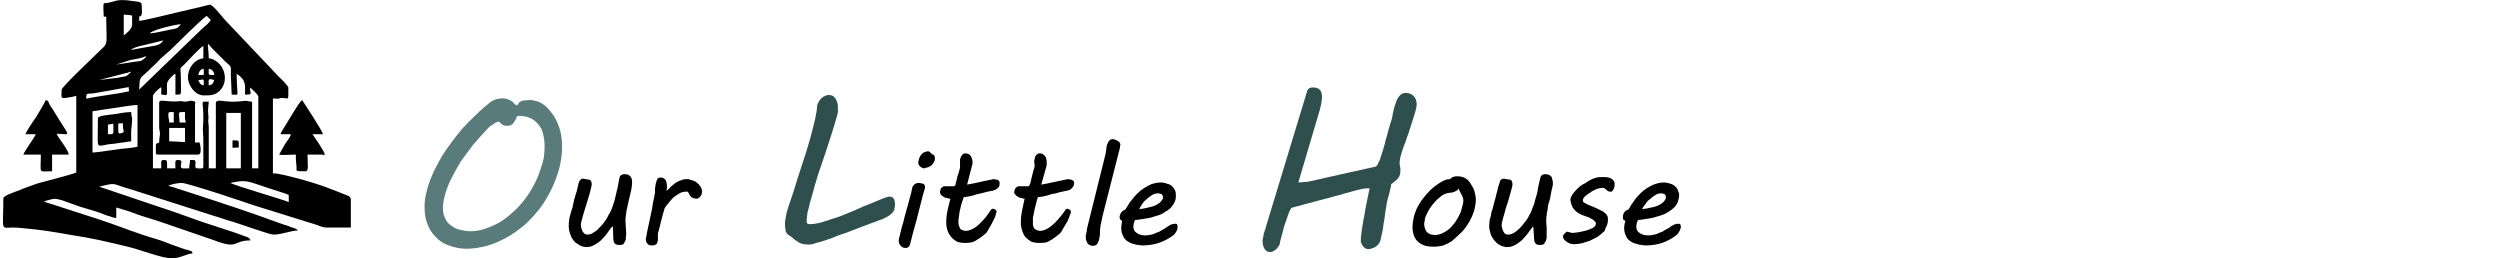 <?xml version="1.0" encoding="utf-8"?>
<svg xmlns="http://www.w3.org/2000/svg" height="620px" style="shape-rendering:geometricPrecision; text-rendering:geometricPrecision; image-rendering:optimizeQuality; fill-rule:evenodd; clip-rule:evenodd" version="1.1" viewBox="0 0 6000 620" width="6000px">
 <defs>
  <style type="text/css">
   
    .fil3 {fill:black}
    .fil1 {fill:black;fill-rule:nonzero}
    .fil2 {fill:darkslategray;fill-rule:nonzero}
    .fil0 {fill:#5A7B7C;fill-rule:nonzero}
   
  </style>
 </defs>
 <g id="Layer_x0020_1">
  
  <g id="_2340856688672">
   <path class="fil0" d="M1024 459c3,-12 7,-25 13,-38 5,-12 12,-25 19,-38 8,-14 16,-26 26,-39 9,-13 19,-25 29,-37 11,-11 22,-23 33,-33 11,-11 22,-20 33,-29 6,-4 11,-6 15,-7 5,-1 9,-2 14,-2 6,0 10,1 14,3 4,1 9,4 13,8 1,2 2,3 4,4 1,1 3,2 4,2 0,0 1,-1 1,-1 1,-1 1,-2 2,-3 1,-1 1,-2 2,-3 1,-1 2,-2 3,-2 3,-2 6,-3 10,-3 4,0 8,-1 12,-1 7,0 14,2 21,4 7,3 13,7 19,12 12,12 22,26 28,42 7,16 10,34 10,53 0,17 -2,35 -7,54 -5,17 -11,34 -19,50 -8,16 -17,32 -28,46 -11,14 -23,27 -36,39 -14,11 -28,22 -43,30 -15,8 -30,15 -47,20 -16,4 -33,7 -49,7 -16,0 -30,-3 -43,-8 -12,-4 -23,-11 -31,-20 -9,-9 -16,-19 -20,-31 -5,-12 -7,-25 -7,-40 0,-6 0,-13 1,-19 1,-6 2,-13 4,-20zm42 17c-2,8 -3,16 -3,22 0,10 1,18 5,25 3,7 7,13 13,17 6,5 13,9 21,11 9,2 17,4 27,4 12,0 24,-2 35,-6 12,-4 24,-9 36,-16 11,-7 22,-15 32,-25 11,-9 21,-21 30,-33 9,-12 17,-26 24,-40 7,-15 12,-30 17,-47 1,-5 3,-12 3,-18 1,-7 1,-13 1,-19 0,-9 -1,-18 -3,-27 -2,-9 -5,-17 -10,-23 -5,-7 -12,-13 -20,-17 -8,-4 -18,-6 -30,-6 -1,0 -3,1 -4,2 0,2 -1,4 -2,6 -1,2 -2,3 -3,5 -1,2 -3,4 -4,6 -2,1 -4,3 -7,4 -2,1 -6,1 -9,1 -3,0 -6,-1 -8,-2 -2,-1 -4,-3 -6,-5 -1,-1 -2,-2 -3,-2 0,-1 -1,-1 -2,-1 -1,0 -3,1 -6,2 -2,1 -5,3 -7,5 -3,1 -5,3 -8,5 -2,2 -4,4 -5,5 -11,12 -23,25 -34,38 -11,14 -21,28 -31,42 -9,15 -17,30 -24,44 -7,15 -12,29 -15,43z"/>
   <path class="fil1" d="M1389 439c0,-2 1,-4 2,-5 1,-1 2,-2 3,-3 0,-1 1,-1 2,-2 1,0 1,0 2,0 1,0 3,0 4,0 2,1 3,1 5,1 2,0 3,1 5,1 3,0 5,1 6,3 2,3 2,5 2,8 0,3 0,5 -1,7 -3,14 -7,26 -10,36 -3,10 -6,19 -8,26 -2,7 -4,13 -5,18 -1,4 -2,8 -2,10 0,2 1,5 1,8 1,2 2,5 3,8 1,2 3,4 5,6 2,1 4,2 6,2 5,0 10,-1 14,-4 5,-3 10,-6 14,-11 4,-4 8,-8 12,-13 3,-4 6,-9 8,-12l4 -8c3,-4 6,-10 8,-16 2,-6 4,-12 6,-18 1,-6 3,-11 4,-17 1,-5 2,-9 3,-12l4 -22c1,-5 2,-8 4,-9 2,-2 5,-3 9,-3 3,0 6,1 8,1 2,1 4,2 5,4 2,1 3,3 4,6 1,2 1,6 1,10 0,5 -1,10 -2,17 -2,7 -3,14 -5,21 -1,4 -2,8 -3,13 -1,4 -2,9 -3,14 -1,4 -1,9 -2,13 0,4 -1,7 -1,11 0,5 1,11 1,17 0,5 1,11 1,17 0,3 -1,6 -1,8 0,2 0,4 0,5 -2,4 -3,7 -5,10 -2,2 -5,3 -10,3 -3,0 -6,-1 -8,-1 -1,-1 -3,-2 -4,-3 -1,-2 -2,-3 -2,-4 0,-2 -1,-3 -1,-5l-1 -31 -2 0c-4,5 -8,10 -12,16 -4,6 -9,11 -14,16 -5,5 -11,9 -17,12 -6,4 -13,5 -20,5 -1,0 -3,0 -5,-1 -3,0 -5,-1 -7,-2 -3,-1 -5,-3 -7,-4 -2,-1 -4,-3 -6,-4 -6,-6 -10,-12 -12,-19 -3,-7 -4,-14 -4,-21 0,-4 0,-9 1,-13 0,-4 1,-8 2,-11 1,-4 2,-8 3,-11 1,-3 2,-6 3,-9 2,-8 3,-16 5,-22 2,-6 3,-12 5,-16 1,-5 2,-9 3,-13 1,-3 1,-6 2,-8zm162 130c1,-8 3,-17 5,-26 2,-9 4,-18 6,-28 2,-9 4,-19 5,-28 2,-9 4,-17 5,-25 0,-1 0,-2 0,-3 0,-1 0,-2 0,-3 0,-3 0,-6 1,-10 0,-3 1,-6 2,-9 1,-4 2,-7 4,-9 1,-1 3,-2 7,-2 3,0 6,1 7,2 2,1 4,3 5,5 1,2 2,5 2,7 0,3 1,6 1,9 0,1 0,3 -1,5 0,2 0,3 0,4 3,-3 7,-6 10,-10 4,-3 7,-6 11,-9 4,-2 8,-5 13,-6 4,-2 8,-3 13,-3 2,0 4,0 6,0 1,1 3,1 5,2 2,0 5,1 7,2 2,1 5,2 7,4 4,3 7,6 9,10 3,4 4,8 4,13 0,1 -1,3 -1,5 -1,2 -2,4 -3,5 -1,2 -2,3 -4,4 -2,1 -3,2 -5,2 -2,0 -4,-1 -7,-1 -3,-1 -5,-3 -7,-4 0,-1 -1,-2 -2,-3 -1,-1 -2,-2 -2,-4 -1,-1 -2,-2 -2,-3 -1,-1 -1,-2 -2,-2 0,0 -1,0 -2,0 0,0 -1,0 -1,0 -6,0 -11,1 -16,4 -5,3 -10,6 -15,10 -4,4 -8,9 -12,14 -3,4 -7,8 -9,12 -3,9 -5,19 -8,29 -2,10 -5,20 -8,31l0 4c0,4 0,7 0,10 0,4 -1,7 -2,10 -1,1 -3,3 -5,4 -2,1 -5,1 -8,1 -5,0 -8,-1 -10,-4 -3,-3 -4,-7 -4,-11 0,-2 0,-4 1,-5zm611 -14c1,-6 3,-13 6,-22 2,-8 4,-17 7,-27 3,-9 5,-19 8,-29 3,-10 5,-19 7,-29 0,0 1,-1 2,-2 0,-1 1,-2 2,-3 2,-1 3,-2 5,-3 2,-1 4,-1 7,-1 1,0 3,0 5,1 2,0 3,1 5,1 1,1 2,2 3,3 1,2 1,3 1,5 0,0 0,0 0,1 0,0 0,0 0,1l-5 17c-5,20 -10,40 -15,59 -6,20 -11,40 -16,60 0,0 0,1 -1,2 0,1 -1,2 -2,3 -1,1 -1,2 -3,2 -1,1 -2,1 -4,1 -2,0 -5,0 -7,-1 -2,-1 -4,-3 -6,-5 -1,-1 -2,-3 -3,-5 -1,-3 -1,-4 -1,-6 0,-1 0,-1 0,-2 0,0 0,-1 0,-1l5 -20zm43 -170c0,-3 1,-6 3,-9 1,-3 4,-6 7,-9 2,-1 4,-2 7,-3 2,0 4,-1 5,-1 1,0 3,1 4,1 1,1 2,2 3,3 1,1 2,2 3,3 3,1 4,2 5,3 1,2 2,4 2,7 0,1 -1,3 -1,5 0,1 -1,2 -1,3 -1,2 -2,4 -4,6 -1,2 -4,4 -6,5 -3,2 -5,3 -8,3 -2,1 -5,2 -7,2 -2,0 -4,-1 -5,-2 -2,-1 -4,-2 -6,-5 -1,-2 -2,-3 -2,-4 0,-1 0,-2 0,-3 0,-1 0,-2 0,-3 0,-1 1,-2 1,-2zm66 149c0,-9 1,-19 3,-29 2,-10 5,-19 7,-28 -3,0 -6,-1 -9,-2 -3,0 -5,-1 -8,-3 -2,-1 -4,-3 -6,-5 -1,-1 -2,-4 -2,-6 0,-1 0,-3 1,-4 0,-2 1,-3 1,-5 1,-1 2,-2 4,-3 1,-1 2,-2 4,-2l22 0c2,0 4,-1 5,-3 0,-2 1,-3 1,-5 2,-6 3,-12 4,-17 2,-4 3,-8 4,-12 1,-3 1,-5 2,-7 0,-2 0,-4 0,-5 0,-2 0,-3 0,-4 0,-2 0,-4 0,-6l0 -2c0,0 0,-2 0,-3 0,-1 1,-3 2,-6 1,-2 2,-4 4,-6 1,-2 4,-3 7,-3 3,0 6,1 8,2 2,1 4,3 5,5 1,2 2,4 3,7 1,2 1,5 1,7 0,3 0,5 -1,8l-12 46c6,-1 11,-2 16,-3 5,-1 9,-2 14,-3 5,-1 9,-2 13,-3 4,0 7,-1 9,-2 3,0 5,-1 7,-1 2,-1 3,-1 5,-1 1,0 3,0 5,1 2,0 3,0 5,1 1,1 2,2 3,3 1,1 1,3 1,5 0,2 0,5 -1,7 -1,2 -2,3 -4,5 -2,1 -4,3 -6,4 -2,0 -4,1 -6,2 -2,0 -4,0 -7,1 -3,1 -6,1 -9,2 -3,1 -7,2 -11,3 -3,1 -7,1 -10,2 -5,2 -10,3 -13,4 -4,1 -7,1 -9,2 -3,0 -5,0 -6,1 -2,0 -3,0 -4,0 -2,6 -4,12 -6,18 -1,6 -3,12 -4,17 -1,6 -1,10 -2,14 0,5 -1,8 -1,10 0,3 1,6 1,9 1,2 2,5 3,7 1,2 3,3 5,4 3,1 5,2 9,2 6,0 11,-2 17,-5 6,-3 11,-7 16,-12 5,-5 10,-10 15,-16 4,-6 8,-11 12,-17 1,-2 3,-3 5,-3 1,0 2,0 3,1 1,0 2,0 2,1 1,0 2,1 3,2 0,1 1,2 1,3 0,1 -1,2 -1,2 -1,7 -4,14 -8,21 -3,7 -7,13 -11,20 -1,3 -3,5 -5,8 -2,2 -5,4 -7,6 -3,2 -5,4 -8,6 -3,2 -6,4 -8,5 -4,3 -9,5 -14,6 -5,1 -9,1 -14,1 -7,0 -14,-1 -19,-3 -6,-3 -10,-7 -14,-11 -4,-5 -7,-10 -9,-16 -2,-6 -3,-12 -3,-19zm179 0c0,-9 1,-19 3,-29 2,-10 4,-19 6,-28 -3,0 -5,-1 -8,-2 -3,0 -6,-1 -8,-3 -3,-1 -5,-3 -6,-5 -2,-1 -3,-4 -3,-6 0,-1 1,-3 1,-4 0,-2 1,-3 2,-5 1,-1 2,-2 3,-3 1,-1 3,-2 4,-2l23 0c2,0 3,-1 4,-3 1,-2 1,-3 2,-5 1,-6 3,-12 4,-17 1,-4 2,-8 3,-12 1,-3 2,-5 2,-7 1,-2 1,-4 1,-5 0,-2 0,-3 0,-4 0,-2 -1,-4 -1,-6l0 -2c0,0 1,-2 1,-3 0,-1 0,-3 1,-6 1,-2 2,-4 4,-6 2,-2 4,-3 8,-3 3,0 5,1 7,2 2,1 4,3 5,5 2,2 3,4 3,7 1,2 1,5 1,7 0,3 0,5 0,8l-13 46c6,-1 12,-2 16,-3 5,-1 10,-2 14,-3 5,-1 10,-2 13,-3 4,0 7,-1 10,-2 2,0 5,-1 6,-1 2,-1 4,-1 5,-1 2,0 4,0 5,1 2,0 4,0 5,1 2,1 3,2 4,3 0,1 1,3 1,5 0,2 -1,5 -2,7 -1,2 -2,3 -4,5 -1,1 -3,3 -5,4 -2,0 -5,1 -7,2 -1,0 -4,0 -6,1 -3,1 -6,1 -10,2 -3,1 -7,2 -10,3 -4,1 -7,1 -11,2 -5,2 -9,3 -13,4 -3,1 -6,1 -9,2 -2,0 -4,0 -6,1 -2,0 -3,0 -4,0 -2,6 -4,12 -5,18 -2,6 -3,12 -4,17 -1,6 -2,10 -3,14 0,5 0,8 0,10 0,3 0,6 0,9 1,2 2,5 3,7 2,2 3,3 6,4 2,1 5,2 8,2 6,0 12,-2 17,-5 6,-3 11,-7 16,-12 6,-5 10,-10 15,-16 5,-6 9,-11 13,-17 1,-2 3,-3 5,-3 0,0 1,0 2,1 1,0 2,0 3,1 1,0 1,1 2,2 1,1 1,2 1,3 0,1 0,2 0,2 -2,7 -5,14 -8,21 -4,7 -8,13 -12,20 -1,3 -3,5 -5,8 -2,2 -4,4 -7,6 -2,2 -5,4 -8,6 -3,2 -5,4 -8,5 -4,3 -8,5 -13,6 -5,1 -10,1 -15,1 -7,0 -13,-1 -19,-3 -5,-3 -10,-7 -14,-11 -4,-5 -6,-10 -8,-16 -2,-6 -3,-12 -3,-19zm203 -163c1,-3 1,-7 2,-12 0,-4 1,-8 2,-12 2,-4 3,-7 5,-9 2,-3 5,-4 8,-4 2,0 4,0 6,1 2,1 4,2 6,3 2,1 4,2 5,4 1,2 2,3 2,5 0,1 0,2 -1,3 0,2 0,3 0,4l-42 165c-1,7 -3,13 -4,19 -1,6 -2,11 -2,15l0 4c0,3 0,7 -1,11 0,3 -1,7 -2,10 -2,4 -3,7 -5,9 -3,2 -5,3 -9,3 -3,0 -5,0 -7,-2 -3,-1 -5,-2 -6,-4 -1,-2 -2,-5 -3,-7 -1,-2 -1,-4 -1,-6 0,-2 0,-4 0,-7 1,-2 1,-5 2,-8 0,-3 1,-5 1,-8 1,-3 1,-5 2,-8l42 -169zm34 151c0,-5 2,-9 4,-12 3,-4 6,-6 10,-7 1,-2 3,-6 6,-10 2,-4 5,-8 9,-13 4,-5 8,-10 13,-15 5,-5 10,-9 16,-13 6,-4 12,-7 18,-10 7,-2 14,-4 22,-4 6,0 12,1 16,3 5,1 9,3 12,6 3,3 5,6 7,10 2,4 2,8 2,12 0,4 0,7 -1,11 -2,6 -5,11 -9,16 -4,5 -9,9 -15,12 -5,4 -11,7 -18,9 -7,2 -13,4 -20,6 -7,1 -13,2 -19,3 -6,1 -12,2 -16,2 -1,2 -2,5 -3,8 0,3 -1,6 -1,8 0,7 3,12 8,15 5,4 12,6 21,6 5,0 10,-1 15,-2 4,-1 9,-3 13,-5 4,-1 8,-3 12,-6 4,-2 7,-4 10,-6 4,-3 8,-5 11,-7 4,-1 7,-2 10,-2 3,0 5,0 5,2 1,1 1,3 1,4 0,1 0,2 0,3 0,1 0,1 0,2 0,3 -2,5 -3,8 -2,3 -4,6 -6,8 -12,9 -24,15 -36,19 -12,4 -25,6 -38,6 -3,0 -6,0 -10,-1 -3,0 -7,-1 -11,-2 -4,-1 -7,-2 -11,-4 -4,-2 -7,-4 -10,-7 -3,-3 -5,-7 -7,-12 -2,-4 -3,-10 -3,-16 0,-5 1,-11 2,-17 -1,-1 -3,-1 -4,-3 -1,-1 -2,-3 -2,-5zm104 -46c0,0 0,-1 0,-1 0,-1 0,-1 0,-2 0,-3 -1,-5 -3,-7 -3,-1 -5,-2 -8,-2 -5,0 -10,1 -15,4 -4,3 -9,6 -13,10 -4,3 -8,7 -11,12 -3,4 -5,8 -7,12 8,-1 15,-2 22,-4 6,-1 12,-3 17,-5 5,-3 9,-5 12,-8 3,-3 5,-6 6,-9zm602 46c1,-6 4,-14 7,-21 4,-8 8,-15 14,-23 6,-8 12,-15 20,-23 8,-7 17,-14 28,-20 1,-1 4,-2 7,-3 4,-2 7,-2 11,-2 4,-5 10,-7 17,-7 9,0 16,2 22,6 6,4 10,10 14,18 2,2 3,5 4,7 1,2 2,5 2,7 1,3 2,6 2,9 1,3 1,6 1,10 0,8 -2,17 -4,26 -3,9 -7,18 -12,27 -5,8 -11,17 -18,24 -8,8 -16,15 -24,22 -6,4 -13,7 -20,10 -7,2 -15,3 -24,3 -9,0 -16,-1 -22,-3 -7,-3 -12,-6 -16,-10 -4,-4 -7,-9 -9,-15 -2,-6 -3,-12 -3,-19 0,-7 1,-15 3,-23zm27 2c0,3 -1,5 -1,8 -1,2 -1,4 -1,6 0,4 1,7 2,10 1,3 2,6 4,8 2,3 5,4 8,6 3,1 7,2 12,2 8,0 16,-3 23,-7 7,-4 14,-9 19,-16 6,-6 10,-13 14,-20 4,-8 7,-14 8,-20 1,-4 2,-8 3,-11 1,-4 1,-7 1,-10 0,-3 -1,-5 -2,-8 -1,-2 -2,-5 -4,-8 -1,-2 -2,-4 -3,-6 -1,-2 -2,-4 -2,-6 -1,2 -2,3 -3,4 -1,1 -3,2 -5,3 -1,1 -4,2 -8,3 -3,0 -8,1 -13,2 -4,1 -7,3 -11,5 -4,3 -7,6 -11,9 -4,4 -7,7 -10,11 -4,4 -6,8 -9,12 -3,5 -5,9 -7,13 -2,4 -3,7 -4,10z"/>
   <path class="fil1" d="M3599 439c0,-2 1,-4 1,-5 1,-1 2,-2 3,-3 1,-1 2,-1 3,-2 0,0 1,0 1,0 2,0 3,0 5,0 1,1 3,1 5,1 1,0 3,1 5,1 3,0 5,1 6,3 1,3 2,5 2,8 0,3 -1,5 -1,7 -4,14 -7,26 -10,36 -4,10 -6,19 -8,26 -2,7 -4,13 -5,18 -1,4 -2,8 -2,10 0,2 0,5 1,8 1,2 1,5 3,8 1,2 2,4 4,6 2,1 4,2 7,2 5,0 9,-1 14,-4 5,-3 9,-6 14,-11 4,-4 8,-8 11,-13 4,-4 7,-9 9,-12l4 -8c3,-4 5,-10 7,-16 3,-6 5,-12 6,-18 2,-6 3,-11 5,-17 1,-5 2,-9 2,-12l5 -22c1,-5 2,-8 4,-9 2,-2 5,-3 9,-3 3,0 5,1 7,1 3,1 4,2 6,4 2,1 3,3 3,6 1,2 2,6 2,10 0,5 -1,10 -3,17 -1,7 -3,14 -4,21 -1,4 -2,8 -4,13 -1,4 -1,9 -2,14 -1,4 -2,9 -2,13 -1,4 -1,7 -1,11 0,5 0,11 1,17 0,5 0,11 0,17 0,3 0,6 0,8 0,2 -1,4 -1,5 -1,4 -3,7 -5,10 -2,2 -5,3 -9,3 -4,0 -6,-1 -8,-1 -2,-1 -3,-2 -4,-3 -1,-2 -2,-3 -2,-4 -1,-2 -1,-3 -1,-5l-2 -31 -1 0c-4,5 -8,10 -12,16 -5,6 -9,11 -14,16 -6,5 -11,9 -17,12 -7,4 -13,5 -20,5 -2,0 -4,0 -6,-1 -2,0 -4,-1 -7,-2 -2,-1 -5,-3 -7,-4 -2,-1 -4,-3 -5,-4 -6,-6 -10,-12 -13,-19 -2,-7 -4,-14 -4,-21 0,-4 1,-9 1,-13 1,-4 2,-8 3,-11 1,-4 1,-8 2,-11 2,-3 2,-6 3,-9 2,-8 4,-16 6,-22 1,-6 3,-12 4,-16 1,-5 2,-9 3,-13 1,-3 2,-6 3,-8zm162 117c1,0 2,0 2,1 1,0 2,0 3,0 1,1 2,1 3,1 1,0 2,1 4,1 5,0 11,-1 17,-2 7,-1 13,-3 18,-4 6,-2 11,-4 15,-6 4,-3 6,-5 7,-8 0,-1 0,-2 0,-3 0,-2 -1,-4 -3,-5 -1,-2 -4,-4 -6,-5 -3,-2 -6,-3 -9,-5 -4,-1 -7,-2 -9,-3l-6 -2c-3,-2 -6,-3 -8,-4 -3,-2 -6,-4 -8,-6 -2,-2 -4,-5 -6,-7 -2,-3 -3,-6 -4,-10 -1,-2 -1,-3 -1,-5 -1,-1 -1,-3 -1,-5 0,-2 1,-6 3,-9 2,-4 5,-8 8,-11 3,-4 7,-7 11,-11 4,-3 8,-6 13,-8 3,-2 6,-4 9,-6 4,-2 7,-4 10,-5 3,-1 6,-2 9,-3 4,-1 7,-1 11,-1 3,0 7,0 10,0 4,0 8,1 11,2 3,2 6,3 8,6 2,2 3,5 3,9 0,2 0,3 0,5 -1,2 -1,4 -2,6 -1,2 -2,4 -3,5 -1,2 -2,2 -4,2 -2,0 -4,0 -6,-1 -2,-1 -3,-2 -4,-3 -2,-2 -3,-3 -5,-4 -1,-1 -3,-1 -5,-1 -2,0 -5,0 -9,1 -3,1 -7,2 -10,4 -4,2 -7,3 -10,6 -4,2 -7,4 -9,6 -3,2 -5,4 -7,7 -2,2 -2,4 -2,5 0,2 0,4 1,5 2,1 3,2 5,3 2,1 5,3 8,4 3,1 7,3 10,4 3,1 6,3 9,4 3,1 6,3 8,4 3,1 6,3 8,4 2,2 4,3 6,5 2,2 3,4 4,6 1,2 1,5 1,8 0,1 0,3 0,4 0,2 -1,3 -1,5 0,2 -1,4 -2,6 -1,2 -2,4 -3,6 0,2 -1,4 -2,6 -1,2 -2,3 -3,3 -4,4 -9,8 -15,12 -6,3 -12,6 -18,9 -7,2 -13,4 -19,6 -7,1 -12,2 -18,2 -2,0 -5,0 -8,-1 -4,-1 -7,-3 -9,-4 -3,-2 -5,-4 -7,-6 -2,-3 -3,-5 -3,-7 0,-1 1,-2 1,-4 1,-1 2,-2 3,-3 1,-2 2,-3 3,-3 1,-1 2,-2 3,-2zm134 -34c0,-5 1,-9 3,-12 3,-4 6,-6 10,-7 2,-2 4,-6 6,-10 3,-4 6,-8 9,-13 4,-5 8,-10 13,-15 5,-5 10,-9 16,-13 6,-4 12,-7 19,-10 6,-2 14,-4 21,-4 6,0 12,1 17,3 4,1 8,3 11,6 3,3 6,6 7,10 2,4 3,8 3,12 0,4 -1,7 -2,11 -1,6 -4,11 -8,16 -5,5 -10,9 -15,12 -6,4 -12,7 -19,9 -6,2 -13,4 -20,6 -6,1 -13,2 -19,3 -6,1 -11,2 -16,2 -1,2 -2,5 -3,8 0,3 -1,6 -1,8 0,7 3,12 8,15 5,4 12,6 21,6 5,0 10,-1 15,-2 5,-1 9,-3 13,-5 5,-1 8,-3 12,-6 4,-2 7,-4 11,-6 3,-3 7,-5 11,-7 3,-1 7,-2 9,-2 3,0 5,0 6,2 0,1 1,3 1,4 0,1 0,2 0,3 0,1 0,1 -1,2 0,3 -1,5 -3,8 -2,3 -4,6 -6,8 -12,9 -23,15 -35,19 -12,4 -25,6 -39,6 -3,0 -6,0 -9,-1 -4,0 -8,-1 -11,-2 -4,-1 -8,-2 -12,-4 -4,-2 -7,-4 -10,-7 -3,-3 -5,-7 -7,-12 -2,-4 -3,-10 -3,-16 0,-5 1,-11 3,-17 -2,-1 -3,-1 -5,-3 -1,-1 -1,-3 -1,-5zm103 -46c0,0 0,-1 0,-1 0,-1 0,-1 0,-2 0,-3 -1,-5 -3,-7 -2,-1 -5,-2 -8,-2 -5,0 -10,1 -14,4 -5,3 -9,6 -13,10 -5,3 -8,7 -11,12 -4,4 -6,8 -8,12 8,-1 15,-2 22,-4 7,-1 12,-3 17,-5 5,-3 9,-5 12,-8 3,-3 5,-6 6,-9z"/>
   <path class="fil2" d="M1905 458c7,-23 14,-45 21,-66 7,-21 13,-40 18,-58 5,-18 9,-34 12,-47 3,-14 5,-25 5,-33 2,-8 6,-14 11,-19 5,-4 11,-7 17,-7 4,0 8,1 11,3 2,2 5,4 6,7 2,3 3,7 4,10 1,4 1,8 1,12 0,3 0,5 0,7 0,3 -1,5 -1,7 -4,15 -9,31 -14,47 -5,16 -11,33 -16,49 -6,17 -11,33 -17,50 -5,17 -10,33 -14,49l-5 17c-2,9 -4,17 -6,24 -1,8 -2,15 -2,19 0,3 0,5 1,7 1,1 3,2 6,2 7,0 15,-1 24,-3 9,-3 18,-5 28,-9 10,-3 20,-6 29,-10 10,-4 19,-8 27,-11 4,-2 8,-4 11,-5 3,-1 7,-3 11,-5 5,-2 11,-4 18,-7 8,-3 18,-8 32,-13 2,-1 4,-2 6,-2 2,-1 3,-1 5,-1 2,0 5,0 7,1 1,1 3,2 4,4 1,2 2,4 2,6 1,2 1,4 1,6 0,4 0,7 -1,10 0,2 -1,5 -2,7 -2,3 -4,6 -7,8 -3,3 -7,5 -10,7 -4,2 -7,3 -10,5 -4,1 -6,2 -9,3 -2,1 -6,2 -10,4 -4,1 -9,3 -14,5 -5,2 -11,4 -16,6 -6,2 -11,4 -15,6 -5,2 -10,3 -13,5 -4,1 -7,2 -8,3 -7,2 -15,5 -24,8 -8,4 -17,7 -26,10 -8,3 -16,5 -24,7 -8,3 -14,4 -19,4 -6,0 -11,-1 -15,-2 -3,-1 -7,-2 -9,-4 -3,-2 -6,-4 -9,-6 -3,-3 -7,-6 -11,-9 -5,-2 -8,-6 -10,-10 -1,-5 -2,-10 -2,-15 0,-3 0,-6 0,-9 1,-4 1,-8 2,-11 1,-4 1,-8 2,-11 1,-4 2,-7 3,-10l14 -42zm1125 120c0,-2 1,-4 1,-7 1,-3 2,-6 2,-10 1,-3 2,-6 3,-9 1,-3 2,-5 2,-7l100 -329c1,-1 2,-2 3,-3 1,-1 2,-2 3,-2 2,-1 4,-1 6,-1l4 0c3,0 6,1 9,2 2,1 4,3 6,5 1,2 2,4 3,7 0,3 1,6 1,9 0,2 0,5 -1,8 0,3 -1,6 -1,8 -1,3 -1,6 -2,8 0,2 -1,4 -1,5l-52 176 24 -2c26,-6 53,-12 80,-18 28,-6 54,-12 81,-18 3,-1 5,-4 7,-9 3,-5 5,-11 7,-18 3,-8 5,-16 8,-26 2,-10 6,-21 9,-34l5 -17c3,-8 5,-16 6,-25 2,-9 4,-17 7,-24 2,-7 5,-13 9,-17 4,-5 9,-7 15,-7 8,0 15,3 19,8 5,5 7,12 7,20 0,5 -2,14 -6,26 -4,12 -8,27 -14,44 -2,6 -5,13 -7,20 -3,7 -5,13 -7,19 -2,7 -4,12 -5,17 -1,6 -2,10 -2,13 0,3 0,6 1,9 1,3 1,6 1,9 0,7 -1,14 -5,19 -4,5 -10,10 -17,15 0,1 -1,3 -1,6 -1,3 -1,5 -2,9l-3 12c-3,9 -5,18 -6,27 -2,9 -3,18 -4,27 -2,9 -3,18 -4,27 -2,9 -4,18 -6,27 -1,3 -2,6 -4,8 -2,3 -5,5 -7,7 -3,2 -6,3 -9,4 -3,1 -6,2 -8,2 -4,0 -7,-1 -10,-3 -2,-2 -4,-4 -6,-7 -1,-2 -2,-5 -3,-7 0,-3 0,-5 0,-7 0,-2 0,-5 1,-10 0,-4 1,-9 2,-16 1,-6 2,-12 3,-19 2,-8 3,-15 4,-22 3,-17 7,-35 11,-55l-2 0c-4,0 -8,0 -13,1 -5,1 -11,2 -18,4 -3,1 -8,2 -14,4 -6,2 -13,3 -21,6 -8,2 -17,4 -26,7 -9,2 -18,5 -27,7l-67 18c-4,7 -7,14 -9,21 -3,8 -5,15 -8,23 -2,8 -4,15 -6,23 -2,7 -4,14 -5,21 -1,2 -2,4 -4,6 -1,2 -3,4 -5,6 -2,1 -4,3 -6,4 -3,1 -5,2 -7,2 -3,0 -6,-1 -9,-2 -2,-2 -4,-4 -6,-7 -1,-2 -2,-5 -3,-8 0,-4 -1,-7 -1,-10z"/>
  </g>
  <g id="_2340864683728">
   <path class="fil3" d="M553 439c40,-9 43,-3 87,11l40 13c4,1 9,3 13,5l0 17c-7,-4 -134,-41 -140,-46zm289 39l0 68 -59 0c-7,0 -15,-3 -22,-6l-151 -47c-20,-7 -160,-54 -174,-54 -8,0 -26,3 -32,7 15,4 35,11 51,16 74,24 150,49 223,76 7,2 14,4 20,7 7,2 14,4 17,8 -20,1 -38,10 -59,10 -9,0 -84,-27 -98,-31 -16,-4 -30,-10 -48,-15l-194 -62c-51,-14 -33,-18 -78,-7l184 62c28,10 66,24 92,32l46 15c9,3 14,5 22,8 8,3 17,4 19,12 -44,0 -27,23 -89,-1l-134 -46c-22,-7 -44,-13 -66,-22l-33 -10 0 25c-7,0 -9,-2 -13,-3 -4,-1 -6,-2 -10,-3 -8,-3 -13,-5 -21,-8l-43 -13c-15,-5 -28,-10 -42,-15 -24,-7 -22,-3 -44,2 3,2 2,2 6,3l130 42c45,15 88,33 134,46 17,5 29,11 44,16 8,3 15,5 23,8 5,1 8,2 11,3 7,3 7,1 8,7 -17,2 -30,12 -50,12 -22,0 -71,-19 -98,-26 -57,-14 -90,-22 -149,-31 -33,-6 -70,-12 -106,-15 -10,-1 -18,-2 -28,-2 -31,1 -23,9 -23,-70 0,-7 33,-17 40,-20 13,-6 27,-10 43,-16 17,-5 85,-22 92,-26l0 -184c-6,2 -12,3 -19,4 -21,4 -16,0 -16,-19 0,-6 72,-74 82,-84 33,-33 25,-13 25,-91l-6 0c0,-10 -2,-23 0,-32 30,-2 24,-13 73,-5 8,1 18,1 18,8 0,12 4,28 -6,29l0 10c9,0 73,-16 86,-19l64 -15c5,-1 14,-4 20,-5 8,2 29,29 37,38l129 136c4,3 22,22 22,25 0,35 2,25 -16,25 -7,0 -3,2 -12,2 -5,-1 -3,-1 -9,0l0 179c15,0 37,7 51,10 31,8 65,18 94,30 8,3 16,6 23,9 12,5 17,5 19,13zm-299 -207l35 0 0 133 -35 0 0 -133zm-321 95l0 -99 80 -12c8,-1 19,-3 28,-3l0 100c-7,2 -18,3 -26,4 -19,1 -68,10 -82,10zm-15 -129c0,-16 2,-11 18,-13l84 -15c0,5 0,6 1,10 -36,8 -73,11 -103,18zm294 -32c0,-5 -2,-15 3,-15 7,0 3,1 10,2 -2,8 -5,12 -13,13zm-25 -13c14,0 13,-7 13,13 -10,-2 -10,-7 -13,-13zm13 -27l0 15 -13 0c1,-8 5,-14 13,-15zm12 0c8,1 13,7 13,15 -16,0 -13,1 -13,-15zm-263 27l66 -17c3,0 1,0 4,-1 5,-2 2,-1 4,-2l2 1c0,1 -1,1 -1,1 0,1 -2,2 -2,2 -10,10 -8,6 -31,11l-42 5zm41 -37l34 -11c10,-2 26,-4 34,-8 0,0 1,0 1,0 0,0 0,-1 1,-1 3,3 2,1 -1,4 -12,10 -6,6 -30,10l-39 6zm220 -50c3,2 6,7 10,11l32 32c13,12 14,8 13,31l2 48c21,0 12,9 12,-50 24,16 20,28 20,50 20,0 12,-1 12,-17 4,3 20,17 20,22l0 172 -15 0 0 -160c-7,0 -9,-2 -17,-2 -16,2 -31,3 -47,1 -8,-1 -23,-4 -23,4l0 157 -17 0 0 -98c0,-9 -2,-13 -1,-20 0,-4 1,-2 0,-8 -1,-20 -1,-11 1,-34 -23,0 -12,-5 -13,43 -1,30 -2,11 0,45l0 67c0,7 -4,5 -14,5 -12,0 2,-20 -10,-20l-8 0c0,10 -2,12 -2,20 -14,0 -20,2 -20,-5 0,-10 6,-15 -8,-15 -7,0 -5,6 -5,20l-20 0c0,-20 1,-20 -9,-20 -7,0 -5,6 -5,20l-20 0 0 -174c0,-5 16,-19 20,-21l0 18c11,0 13,5 14,-5 0,-6 -1,-15 0,-22 0,-6 15,-22 20,-23l0 50c17,0 13,3 13,-38 0,-33 -5,-21 8,-34 11,-11 35,-38 46,-45l0 30c-21,2 -37,23 -37,45 0,21 18,44 38,44 16,0 28,0 40,-13 15,-17 14,-43 -1,-61 -5,-6 -17,-15 -27,-15 0,-14 -2,-21 -2,-35zm-107 -8c-8,12 -17,12 -34,15 -15,3 -30,5 -44,8 7,-7 28,-11 37,-13l41 -10zm-95 -12l0 -50c5,0 6,1 12,1 10,1 8,-2 8,24 0,9 -14,21 -20,25zm62 -5c12,-11 69,-22 75,-22 -9,14 -16,10 -34,15 -12,2 -29,7 -41,7zm-25 135c0,-7 1,-9 1,-18 1,-14 11,-16 29,-35 8,-7 14,-13 21,-21l23 -20c11,-11 76,-75 88,-83l10 10c-6,9 -13,14 -21,21l-151 146z"/>
   <path class="fil3" d="M406 307l38 0 0 34 -38 -2 0 -32zm-2 -31c0,-8 1,-7 13,-7l0 25 -11 0c0,-9 -2,-9 -2,-18zm30 -7l10 0c0,14 -1,13 2,25l-15 0c0,-15 -5,-25 3,-25zm-52 -22l0 57c0,8 2,12 2,18 -1,6 -2,12 -2,20 -9,5 -8,-3 -8,24 0,4 1,5 5,5l97 0c9,0 5,-23 3,-29l-11 0 0 -91c0,-6 4,-7 -7,-9 -8,-1 -8,2 -17,2 -8,0 -5,-2 -13,-1 -32,3 -49,-7 -49,4z"/>
   <path class="fil3" d="M673 322l25 0c-1,8 -10,17 -14,24 -5,9 -10,17 -14,25 8,2 26,0 40,0 0,9 0,15 1,22 3,19 -7,18 22,18 9,0 5,-17 5,-40l35 0c6,0 4,5 6,-1 2,-3 -25,-42 -29,-48l25 0c-1,-8 -45,-74 -50,-82 -8,6 -33,50 -40,61 -3,5 -11,17 -12,21z"/>
   <path class="fil3" d="M61 322l25 0c-7,14 -27,40 -30,49l42 0c0,48 -7,40 27,40l0 -40 40 0c-1,-8 -10,-20 -13,-25 -4,-6 -14,-19 -16,-25 36,0 34,14 -9,-58 -3,-5 -5,-7 -8,-12 -3,-6 -2,-9 -9,-11 -2,6 -20,35 -24,42 -6,8 -22,32 -25,40z"/>
   <path class="fil3" d="M267 322l-8 0 0 -23 13 -2c0,18 2,25 -5,25zm17 -6c0,-23 -3,-20 11,-20 0,17 1,11 2,21 -5,3 -13,6 -13,-1zm-49 -32c0,74 -5,67 17,64 7,-2 13,-2 21,-3l42 -6c0,-11 -1,-26 1,-36 3,-29 -1,-16 -1,-34 -14,0 -28,3 -41,5 -13,2 -39,3 -39,10z"/>
   <path class="fil3" d="M558 351c0,6 -1,3 15,3 0,-19 2,-17 -15,-17l0 14z"/>
  </g>
 </g>
</svg>